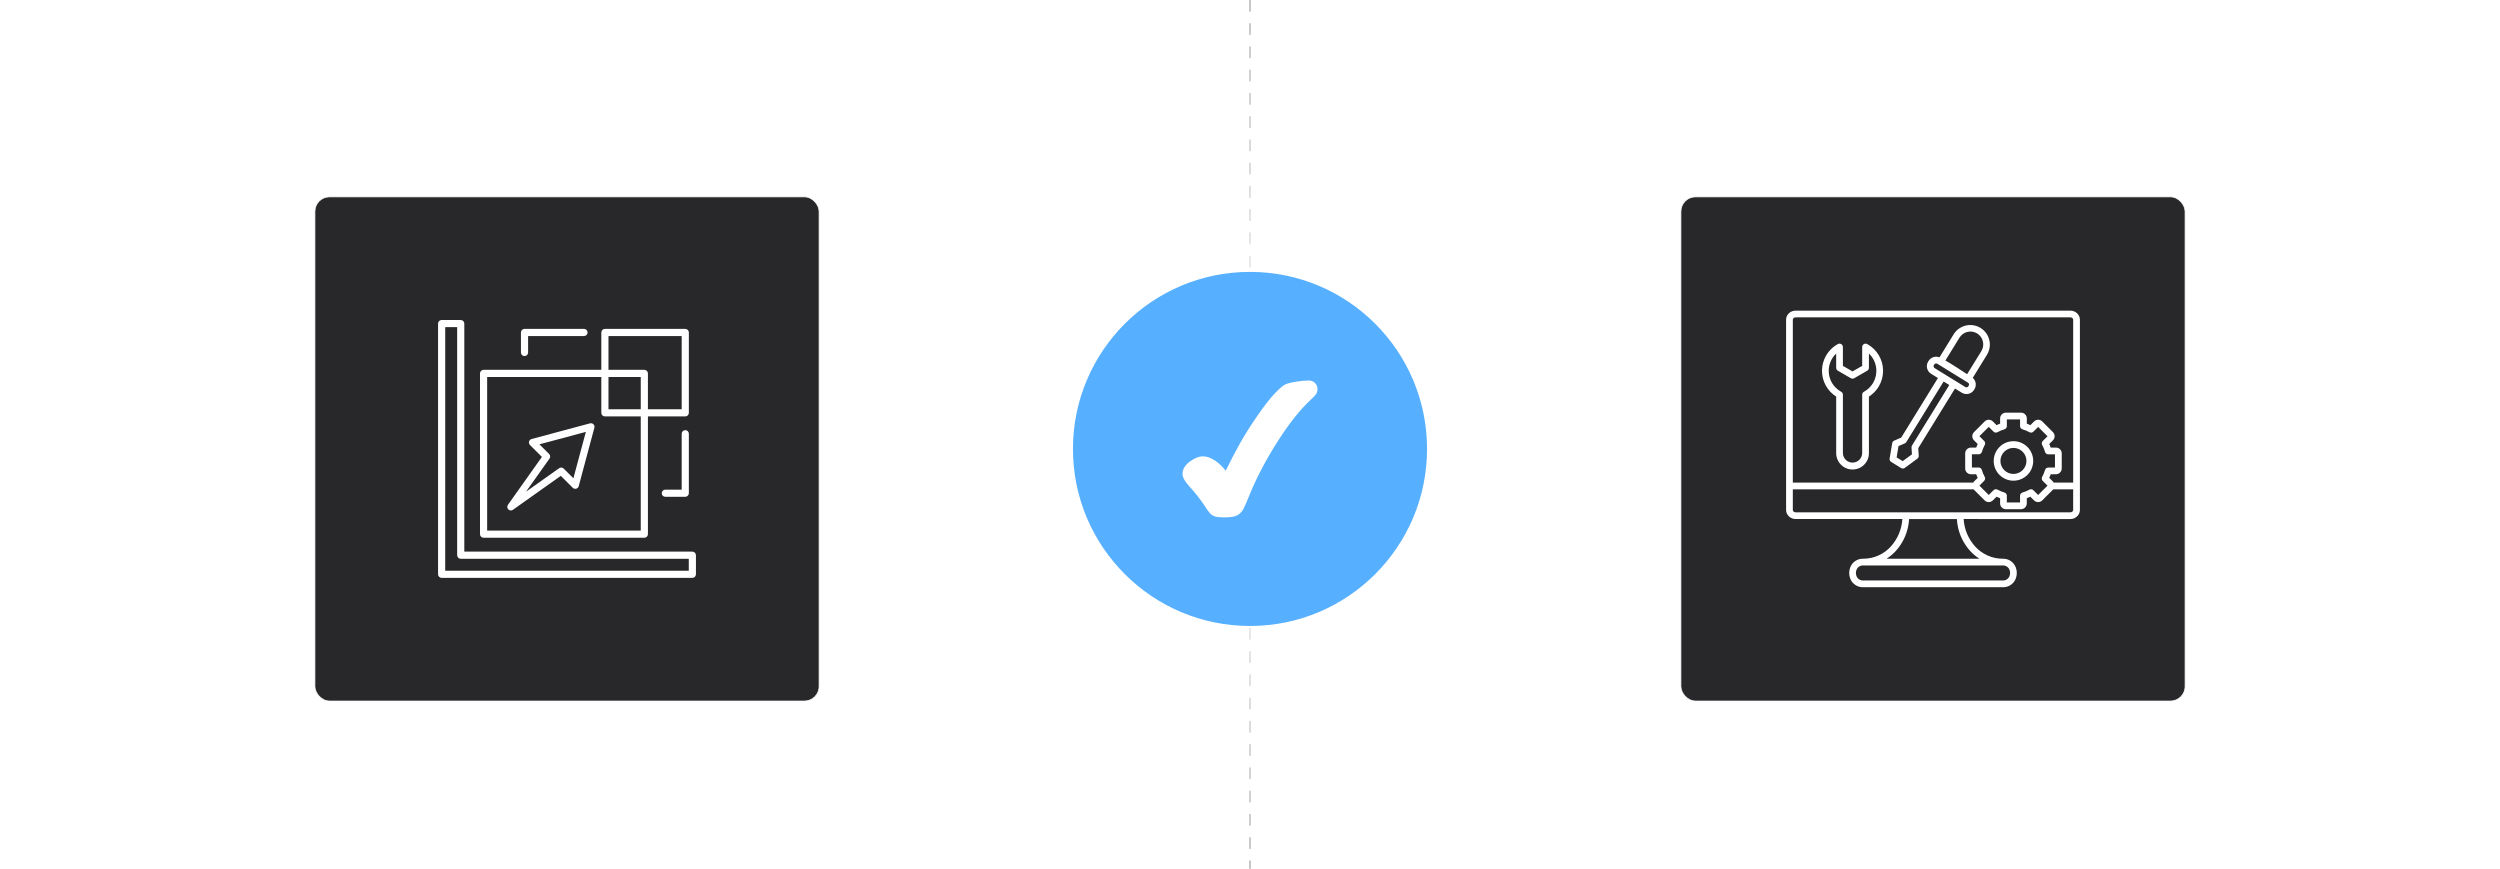 <?xml version="1.0" encoding="UTF-8"?><svg id="_02-Scalability-_-Maintainability-Check" xmlns="http://www.w3.org/2000/svg" xmlns:xlink="http://www.w3.org/1999/xlink" viewBox="0 0 860 298.867"><defs><linearGradient id="linear-gradient" x1="430" y1="298.867" x2="430" y2="0" gradientUnits="userSpaceOnUse"><stop offset="0" stop-color="#b1b1b2"/><stop offset=".322" stop-color="#e6e6e6"/><stop offset=".5" stop-color="#fff"/><stop offset="1" stop-color="#b1b1b2"/></linearGradient><filter id="drop-shadow-1" filterUnits="userSpaceOnUse"><feOffset dx="0" dy="5"/><feGaussianBlur result="blur" stdDeviation="4"/><feFlood flood-color="#333" flood-opacity=".09"/><feComposite in2="blur" operator="in"/><feComposite in="SourceGraphic"/></filter><radialGradient id="radial-gradient" cx="430" cy="149.434" fx="430" fy="149.434" r="61.405" gradientUnits="userSpaceOnUse"><stop offset="0" stop-color="#fff"/><stop offset="1" stop-color="#fff"/></radialGradient><filter id="drop-shadow-2" filterUnits="userSpaceOnUse"><feOffset dx="0" dy="5"/><feGaussianBlur result="blur-2" stdDeviation="4"/><feFlood flood-color="#333" flood-opacity=".09"/><feComposite in2="blur-2" operator="in"/><feComposite in="SourceGraphic"/></filter><filter id="drop-shadow-3" filterUnits="userSpaceOnUse"><feOffset dx="0" dy="5"/><feGaussianBlur result="blur-3" stdDeviation="4"/><feFlood flood-color="#333" flood-opacity=".09"/><feComposite in2="blur-3" operator="in"/><feComposite in="SourceGraphic"/></filter></defs><line x1="430" x2="430" y2="298.867" fill="none" stroke="url(#linear-gradient)" stroke-dasharray="0 0 4 4" stroke-miterlimit="10" stroke-width=".5"/><g filter="url(#drop-shadow-1)"><circle cx="430" cy="149.434" r="61.155" fill="#57b0ff" stroke="url(#radial-gradient)" stroke-miterlimit="10" stroke-width=".5"/><path d="M450.171,125.887c-1.167,0-2.648.142-4.403.426-1.825.295-3.083.635-3.842,1.042-.757.405-1.901,1.417-3.496,3.092-1.543,1.623-3.523,4.169-5.881,7.57-2.35,3.388-4.425,6.686-6.164,9.801-1.558,2.789-3.148,5.851-4.735,9.118-1.113-1.411-2.283-2.542-3.488-3.37-1.532-1.051-2.995-1.583-4.354-1.583-1.386,0-2.902.605-4.505,1.802-1.67,1.245-2.517,2.662-2.517,4.206,0,1.163.722,2.522,2.209,4.157,2.166,2.374,3.912,4.576,5.191,6.55.952,1.466,1.606,2.393,2,2.828.444.492,1.008.864,1.68,1.108.645.232,1.716.346,3.275.346,2.139,0,3.597-.228,4.456-.695.86-.471,1.538-1.138,2.017-1.985.433-.765,1.111-2.291,2.071-4.663,2.388-5.95,5.635-12.179,9.649-18.511,4.004-6.313,7.927-11.264,11.654-14.708.914-.831,1.471-1.421,1.752-1.861.316-.495.477-1.07.477-1.712,0-.811-.284-1.513-.845-2.087-.566-.578-1.305-.871-2.2-.871Z" fill="#fff" stroke-width="0"/></g><g filter="url(#drop-shadow-2)"><rect x="108.33" y="62.715" width="173.438" height="173.438" rx="5" ry="5" fill="#28282b" stroke="#f7f7f7" stroke-miterlimit="10" stroke-width=".27"/><path d="M179.202,116.267v-6.9c0-.325.13-.641.36-.871.234-.23.546-.36.871-.36h20.466c.68,0,1.234.55,1.234,1.23,0,.68-.554,1.234-1.234,1.234h-19.232v5.666c0,.68-.554,1.23-1.234,1.23-.68,0-1.23-.55-1.23-1.23l0-0ZM235.735,142.97c-.68,0-1.234.554-1.234,1.234v19.232h-5.666c-.667.022-1.195.567-1.195,1.234,0,.667.528,1.213,1.195,1.23h6.9c.68,0,1.23-.55,1.23-1.23v-20.466c0-.68-.55-1.23-1.23-1.234l-0-0ZM165.119,178.753v-55.3c-.004-.329.126-.641.36-.875.23-.23.541-.36.871-.36h40.503v-12.852c0-.68.55-1.23,1.23-1.23h27.653c.325,0,.641.13.871.36.23.234.36.546.36.871v27.653c0,.68-.554,1.23-1.234,1.23h-12.847v40.503c0,.329-.13.641-.364.871-.23.234-.541.364-.871.364h-55.3c-.329,0-.641-.13-.871-.364-.234-.23-.364-.541-.36-.871l-0-0ZM209.317,122.219h12.332c.329,0,.641.13.871.364.234.23.364.541.364.871v12.336h11.617v-25.188h-25.183l-0,11.617ZM209.317,135.785l11.102.004v-11.106h-11.102v11.102ZM167.579,177.523h52.839v-39.273h-12.336c-.68,0-1.23-.55-1.23-1.23v-12.336h-39.273l0,52.839ZM239.402,185.991v6.567c0,.68-.55,1.23-1.23,1.23h-86.248c-.68,0-1.23-.55-1.23-1.23v-86.248c0-.68.55-1.23,1.23-1.23h6.567c.68,0,1.23.55,1.23,1.23v78.451h78.451c.68,0,1.23.55,1.23,1.23l-0-0ZM236.938,187.221h-78.447c-.68,0-1.23-.55-1.23-1.23v-78.447h-4.102l-.004,83.779h83.784l-.001-4.102ZM204.149,140.952c.312.312.433.767.316,1.191l-5.384,20.094c-.113.424-.442.758-.871.875-.424.113-.875-.009-1.187-.321l-4.102-4.102-16.472,11.682c-.489.347-1.157.29-1.581-.134-.424-.424-.481-1.096-.134-1.585l11.682-16.469-4.102-4.102c-.312-.312-.433-.767-.321-1.191.117-.424.45-.758.875-.871l20.094-5.384c.424-.113.875.009,1.187.316l-0.0.001ZM201.537,143.568l-15.965,4.28,3.327,3.327h-.004c.424.424.485,1.096.134,1.585l-8.096,11.4,11.4-8.096h.004c.489-.347,1.157-.29,1.581.134l3.327,3.327,4.292-15.957Z" fill="#fff" stroke-width="0"/></g><g filter="url(#drop-shadow-3)"><rect x="578.232" y="62.715" width="173.438" height="173.438" rx="5" ry="5" fill="#28282b" stroke="#f7f7f7" stroke-miterlimit="10" stroke-width=".27"/><path d="M665.506,121.624l3.327,2.054h0l7.241,4.461c.17.101.373.131.566.084.193-.045.361-.164.466-.333l.139-.222c.208-.354.099-.81-.247-1.031l-.543-.333h0l-10.03-6.177c-.354-.207-.808-.099-1.03.245l-.14.222c-.101.17-.131.373-.083.566.044.194.164.361.333.466l.003-.001ZM669.224,119.006l4.837-7.851c1.279-2.078,3.999-2.725,6.077-1.446,2.078,1.279,2.725,3.999,1.446,6.077h0l-4.89,7.932c-2.352-1.51-5.111-3.365-7.474-4.712l.003 0ZM670.554,127.443l-12.824,20.816c-.125.201-.185.436-.171.673h0l.141,2.362-3.172,2.335-2.096-1.287.654-3.887,2.171-.936c.247-.105.449-.294.571-.532l12.782-20.742s1.944,1.198,1.944,1.198ZM674.87,130.104l-2.352-1.448-12.633,20.5.157,2.628c.024.399-.16.781-.487,1.011l-4.292,3.156c-.398.293-.939.298-1.344.014l-3.361-2.07c-.398-.246-.609-.708-.532-1.17h0l.887-5.274c.065-.388.322-.716.683-.872h0l2.417-1.041,12.631-20.503-2.353-1.449c-1.436-.882-1.885-2.762-1.002-4.198.001-.002.003-.005.004-.007l.139-.222c.78-1.27,2.363-1.791,3.745-1.231l4.918-7.984c1.982-3.14,6.134-4.078,9.274-2.096,3.091,1.951,4.056,6.014,2.174,9.147l-4.917,7.984c1.122.983,1.369,2.632.584,3.901l-.137.222c-.883,1.436-2.763,1.884-4.199,1.001-.002-.001-.004-.002-.005-.003l.002.002ZM694.903,139.263h-4.546v2.316h0c-.001.516-.344.968-.841,1.109-.41.117-.813.258-1.208.421-.368.152-.729.324-1.079.515-.459.304-1.068.242-1.457-.146l-1.638-1.637-3.216,3.216,1.638,1.639h0c.364.364.443.926.193,1.376-.206.376-.391.762-.554,1.159-.156.378-.292.765-.406,1.159-.126.52-.591.887-1.127.887h-2.327v4.546h2.315c.516.002.968.344,1.109.841.117.41.258.813.421,1.208.152.369.324.729.515,1.079.303.459.242,1.068-.147,1.457l-1.629,1.648,3.216,3.216,1.638-1.639h0c.364-.364.926-.443,1.376-.193.734.407,1.512.73,2.317.965.521.125.888.591.887,1.127v2.32h4.546v-2.315h0c.001-.515.344-.968.839-1.109.794-.228,1.561-.542,2.288-.936.459-.304,1.068-.242,1.457.146l1.639,1.639,3.216-3.216-1.639-1.639h0c-.364-.365-.442-.926-.192-1.376.406-.734.73-1.512.965-2.318.125-.521.59-.887,1.125-.887h2.315v-4.546h-2.308c-.516-.002-.968-.345-1.109-.841-.117-.41-.258-.813-.42-1.208-.153-.368-.324-.728-.515-1.079-.304-.459-.242-1.068.146-1.457l1.639-1.639-3.216-3.216-1.639,1.639h0c-.371.362-.938.432-1.386.172-.734-.407-1.511-.73-2.316-.965-.521-.125-.887-.59-.887-1.125v-2.312ZM695.79,150.391c1.748,1.749,1.748,4.584-.001,6.332-1.749,1.748-4.584,1.748-6.332-.001-1.748-1.749-1.748-4.584.001-6.332.84-.84,1.979-1.311,3.166-1.311,1.188-.002,2.327.47,3.166,1.312ZM692.628,146.77c3.752-.001,6.794,3.041,6.795,6.793.001,3.752-3.041,6.794-6.793,6.795-3.752.001-6.794-3.041-6.795-6.793-0-1.803.716-3.531,1.991-4.806,1.272-1.276,3.001-1.992,4.802-1.989ZM640.989,194.688h47.925c1.021.061,1.968-.536,2.352-1.485.274-.709.274-1.494,0-2.203-.385-.948-1.331-1.545-2.352-1.484h-47.925c-1.021-.061-1.967.536-2.352,1.484-.274.709-.274,1.494,0,2.203.384.948,1.331,1.546,2.352,1.485ZM675.491,173.548c.207,3.486,1.589,6.799,3.92,9.399,2.421,2.701,5.875,4.248,9.503,4.255h0c1.974-.086,3.782,1.098,4.494,2.941.503,1.259.503,2.662,0,3.921-.713,1.842-2.521,3.024-4.494,2.938h-47.925c-1.973.085-3.782-1.097-4.494-2.94-.503-1.259-.503-2.662,0-3.921.712-1.843,2.521-3.026,4.494-2.941h0c3.627-.007,7.081-1.554,9.503-4.255,2.331-2.6,3.712-5.913,3.92-9.399h-36.717c-.844.001-1.658-.315-2.28-.887-.632-.57-.994-1.379-.998-2.23v-65.463c.004-.851.366-1.66.998-2.23.623-.567,1.437-.88,2.28-.875h94.514c.844-.001,1.658.315,2.28.887.632.57.994,1.379.998,2.23v65.458c-.004.851-.366,1.66-.998,2.23-.621.572-1.435.888-2.28.887l-36.717-.006ZM680.924,187.201c-1.187-.753-2.268-1.661-3.216-2.7-2.721-3.024-4.324-6.89-4.54-10.953h-16.439c-.216,4.063-1.818,7.929-4.54,10.953-.947,1.039-2.029,1.947-3.216,2.7h31.949ZM678.923,163.328l.032.037c.027.032.054.064.085.095l3.68,3.68c.74.74,1.929.778,2.714.085.032-.027.064-.054.095-.085l1.275-1.276c.202.096.406.187.609.272s.412.165.62.24v1.803c.001.482.177.947.497,1.308.027.032.055.064.086.095.372.373.877.583,1.404.582h5.205c.527 0,1.032-.209,1.404-.582h0c.372-.371.582-.874.582-1.399v-1.807c.208-.074.415-.154.621-.241s.408-.177.608-.271l1.276,1.276c.373.371.879.579,1.405.577h0c.482 0.0.948-.176,1.31-.496.033-.027.064-.055.094-.085l3.681-3.68h0c.041-.041.08-.084.116-.128h6.844v7.109c-.004.204-.094.396-.247.53-.197.176-.452.271-.716.267h-94.51c-.264.004-.52-.091-.716-.267-.153-.134-.243-.326-.247-.53v-7.109h62.192ZM616.731,161.012v-56.046c.004-.204.094-.396.247-.53.197-.176.452-.271.716-.267h94.514c.264-.004.52.091.716.267.154.134.243.326.247.53v56.046h-6.679c-.057-.091-.12-.178-.191-.259-.028-.036-.059-.07-.091-.103l-1.276-1.276c.097-.202.187-.405.271-.609.085-.204.165-.411.241-.619h1.802c1.095-.005,1.982-.892,1.987-1.987v-5.205c0-.527-.21-1.032-.583-1.404h0c-.37-.373-.874-.583-1.399-.583h-1.806c-.075-.207-.155-.415-.241-.62s-.174-.406-.271-.608l1.276-1.276h0c.775-.775.775-2.031,0-2.805l-3.681-3.685h0c-.774-.774-2.029-.775-2.804-0-0.0 0-0.0 0-0.0 0l-1.276,1.276c-.202-.096-.405-.186-.609-.272s-.411-.164-.62-.24v-1.802c0-.482-.176-.948-.497-1.308-.027-.034-.055-.066-.085-.096-.372-.373-.877-.583-1.404-.582h-5.209c-.527-0-1.032.209-1.404.582h0c-.373.371-.583.875-.583,1.4v1.806c-.208.074-.415.154-.62.241-.205.086-.408.177-.609.271l-1.275-1.276h0c-.738-.742-1.927-.781-2.712-.088-.033.027-.064.055-.095.085l-3.682,3.684c-.74.74-.778,1.928-.085,2.713.027.033.055.065.085.095l1.276,1.276c-.096.202-.187.405-.272.609-.085.204-.165.41-.24.619h-1.803c-.482 0-.948.177-1.308.498-.032.027-.064.054-.095.085-.373.372-.583.877-.582,1.404v5.205c.001,1.096.889,1.985,1.986,1.987h1.803c.074.208.155.415.24.62s.175.407.272.608l-1.276,1.276c-.109.109-.206.231-.287.363h-62.027ZM644.327,118.391c-.389-.654-.866-1.251-1.418-1.774v4.904h0c-0.0.412-.22.792-.577.998l-2.241,1.297h0l-2.174,1.255c-.366.244-.839.258-1.22.038l-4.401-2.54c-.399-.194-.652-.598-.652-1.041v-4.911c-3.287,3.113-3.428,8.302-.315,11.589.568.599,1.222,1.109,1.942,1.513.418.186.687.6.687,1.058v20.107c.034,1.832,1.546,3.29,3.378,3.256,1.785-.033,3.224-1.472,3.256-3.256v-20.107h0c-0-.422.23-.811.601-1.012,3.977-2.172,5.44-7.157,3.268-11.135-.044-.08-.089-.16-.136-.239ZM642.398,113.401c-.53-.357-1.25-.217-1.607.314-.129.191-.197.416-.197.646v6.495l-1.663.957h0l-1.658.957-3.315-1.914v-6.497h0c-0-.637-.517-1.153-1.154-1.153-.192 0-.382.048-.55.14-5.093,2.772-6.974,9.147-4.202,14.24.853,1.566,2.09,2.89,3.596,3.845v19.451c.001,3.11,2.524,5.631,5.634,5.629,3.108-.001,5.628-2.521,5.629-5.629v-19.451c1.394-.889,2.559-2.092,3.403-3.513,1.955-3.301,1.955-7.404,0-10.705-.948-1.594-2.299-2.91-3.918-3.816l.002.002Z" fill="#fff" fill-rule="evenodd" stroke-width="0"/></g></svg>